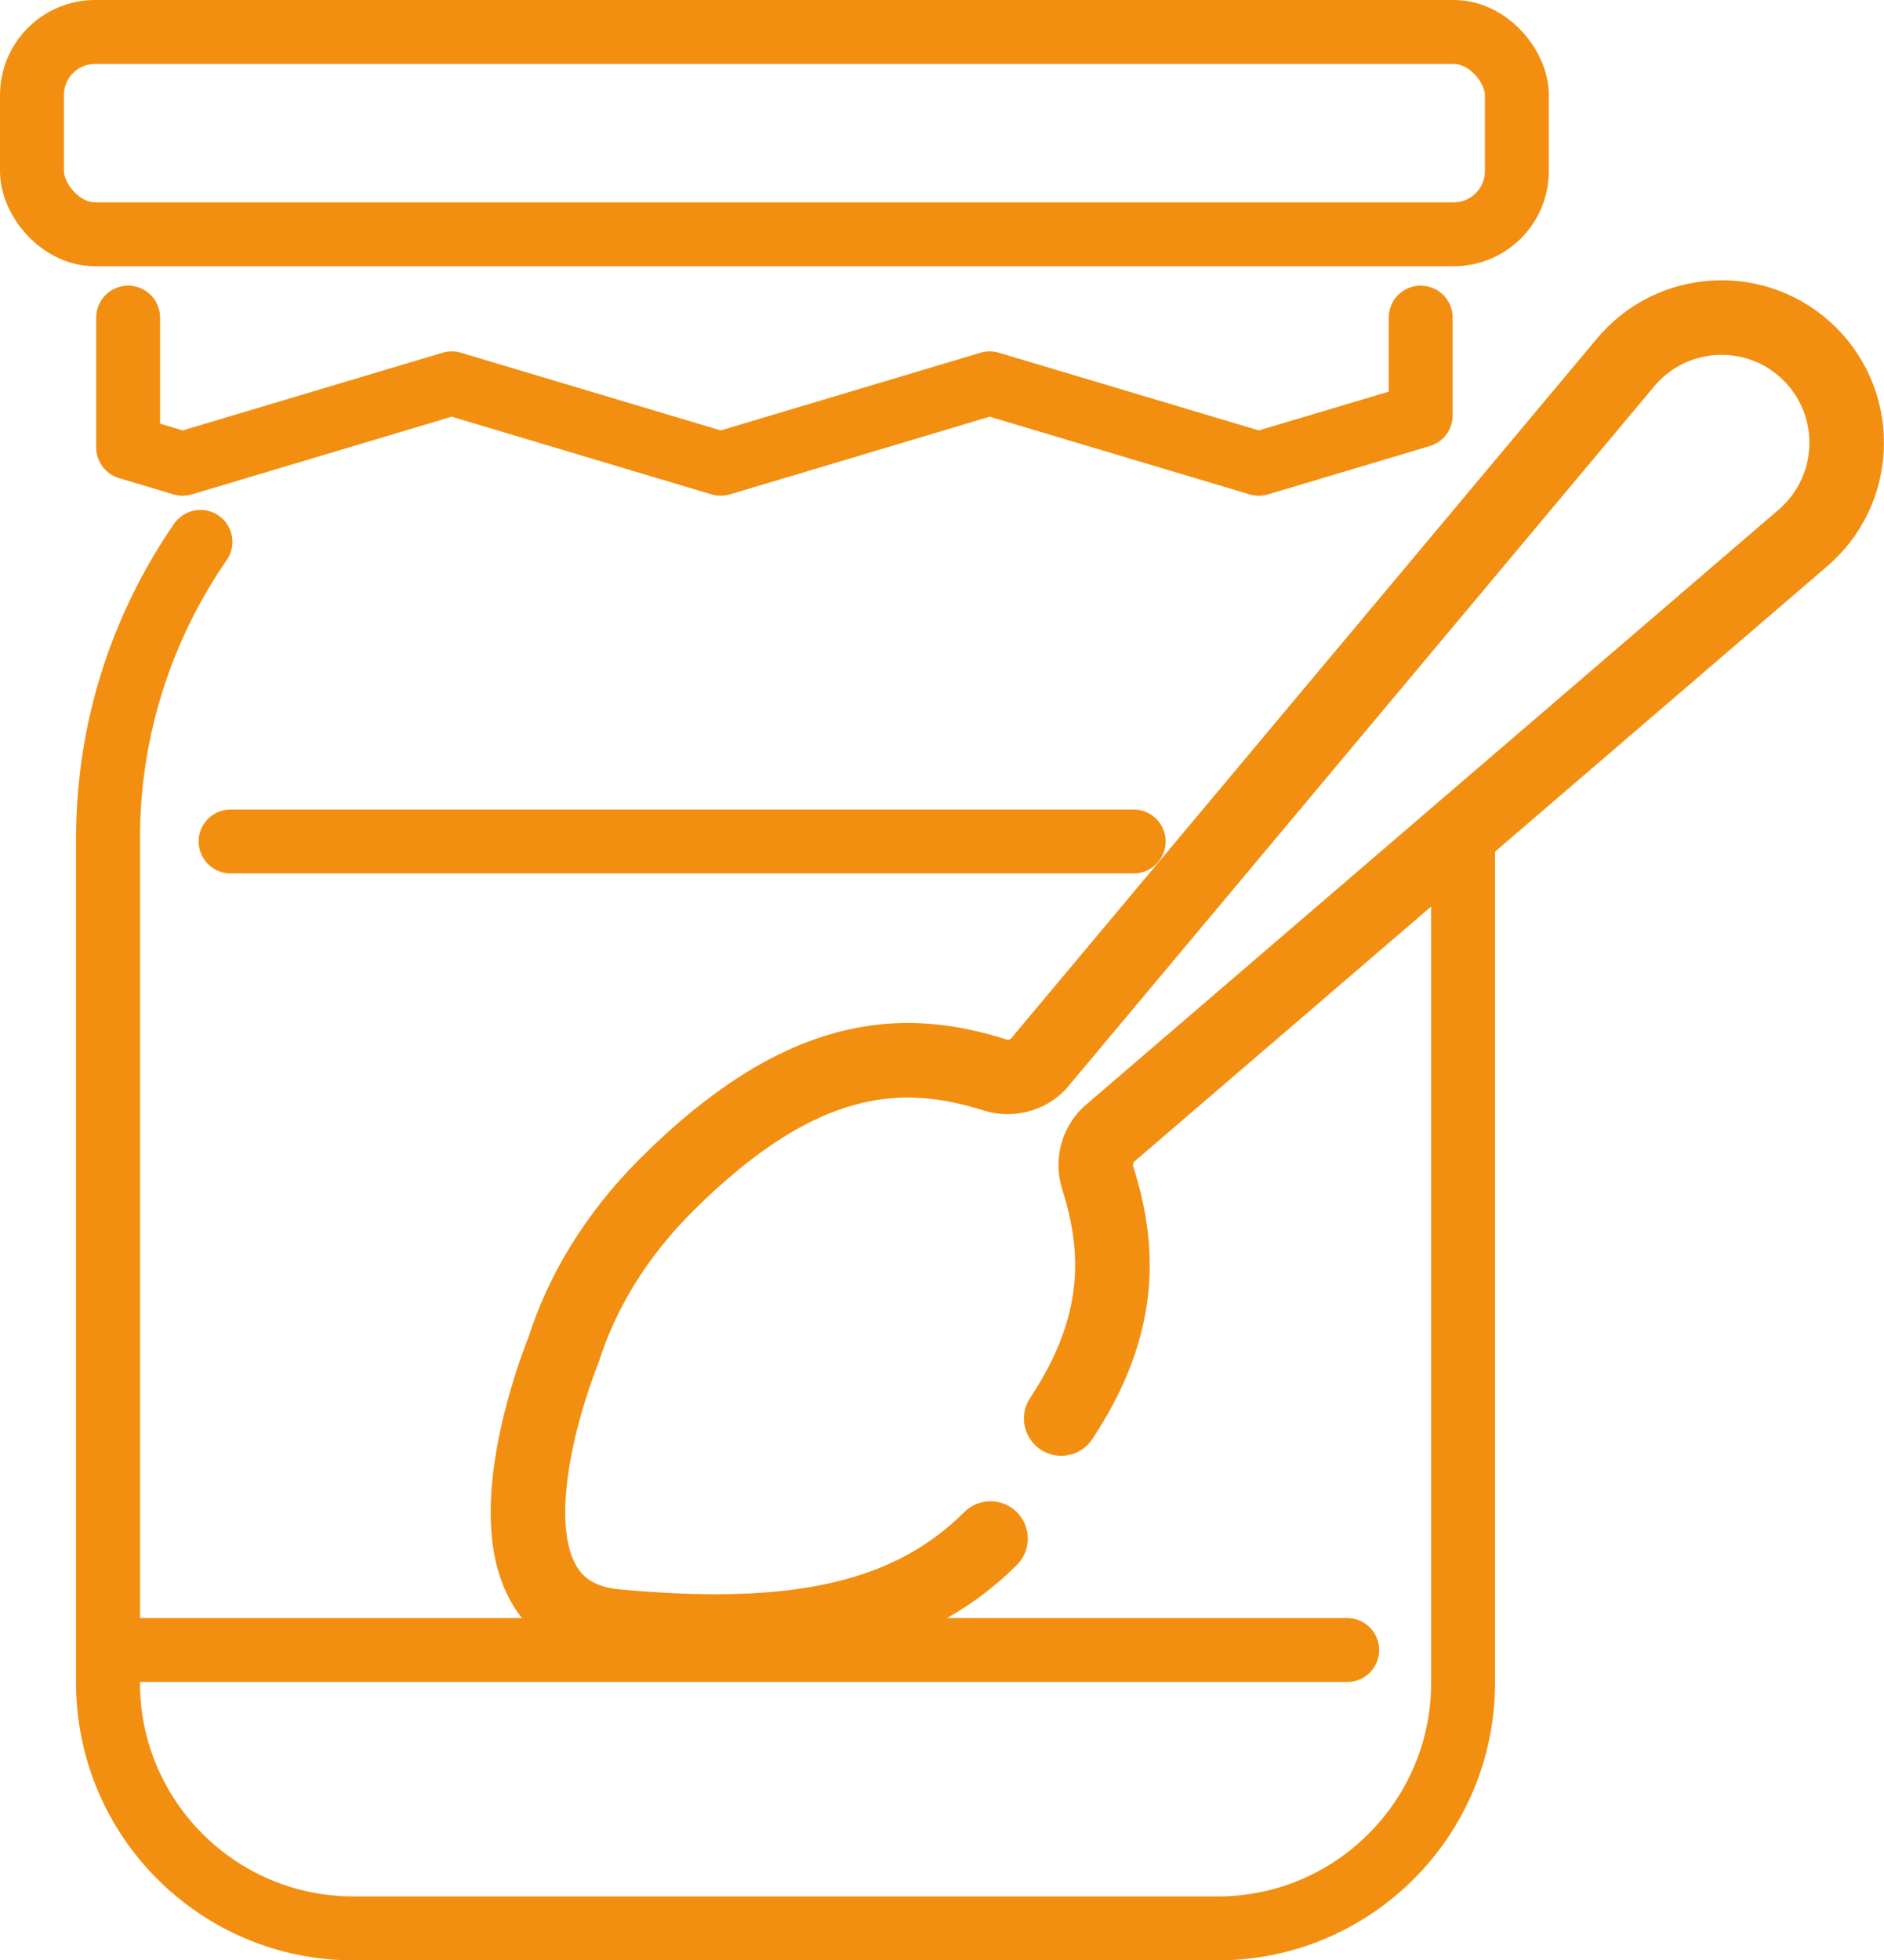 <?xml version="1.0" encoding="UTF-8"?>
<svg id="Livello_2" data-name="Livello 2" xmlns="http://www.w3.org/2000/svg" viewBox="0 0 176.89 184">
  <defs>
    <style>
      .cls-1 {
        stroke-width: 7px;
      }

      .cls-1, .cls-2 {
        fill: none;
        stroke: #f28f11;
        stroke-linecap: round;
        stroke-linejoin: round;
      }

      .cls-2 {
        stroke-width: 6px;
      }
    </style>
  </defs>
  <g id="Livello_1-2" data-name="Livello 1">
    <g>
      <path class="cls-2" d="M137.37,78.73v79.21c0,12.73-10.32,23.06-23.05,23.06H33.19c-12.73,0-23.05-10.33-23.05-23.06v-79.21c0-10.35,3.21-19.95,8.68-27.87"/>
      <polyline class="cls-2" points="133.39 29.81 133.39 38.99 127.11 40.87 118.19 43.53 92.92 35.98 67.67 43.53 42.41 35.98 18.83 43.03 17.15 43.53 12.03 42 12.03 29.81"/>
      <rect class="cls-2" x="3" y="3" width="139.42" height="18.99" rx="5.93" ry="5.93"/>
      <line class="cls-2" x1="21.65" y1="78.98" x2="106.44" y2="78.98"/>
      <line class="cls-2" x1="126.49" y1="154.87" x2="10.14" y2="154.87"/>
    </g>
    <path class="cls-1" d="M99.64,133.14c5.84-8.81,5.52-15.97,3.43-22.57-.46-1.44-.07-3.02,1.01-4.08l65.13-55.94c5.26-4.44,5.6-12.43.74-17.3h0c-4.91-4.91-12.98-4.52-17.39.85l-55.08,65.78c-1.06,1.08-2.64,1.46-4.08,1.01-8.55-2.7-18.06-2.45-30.89,10.39-4.75,4.75-7.93,10.12-9.6,15.43,0,0-10.17,24.59,4.98,25.96,15.15,1.38,26.85,0,35.11-8.26"/>
  </g>
</svg>